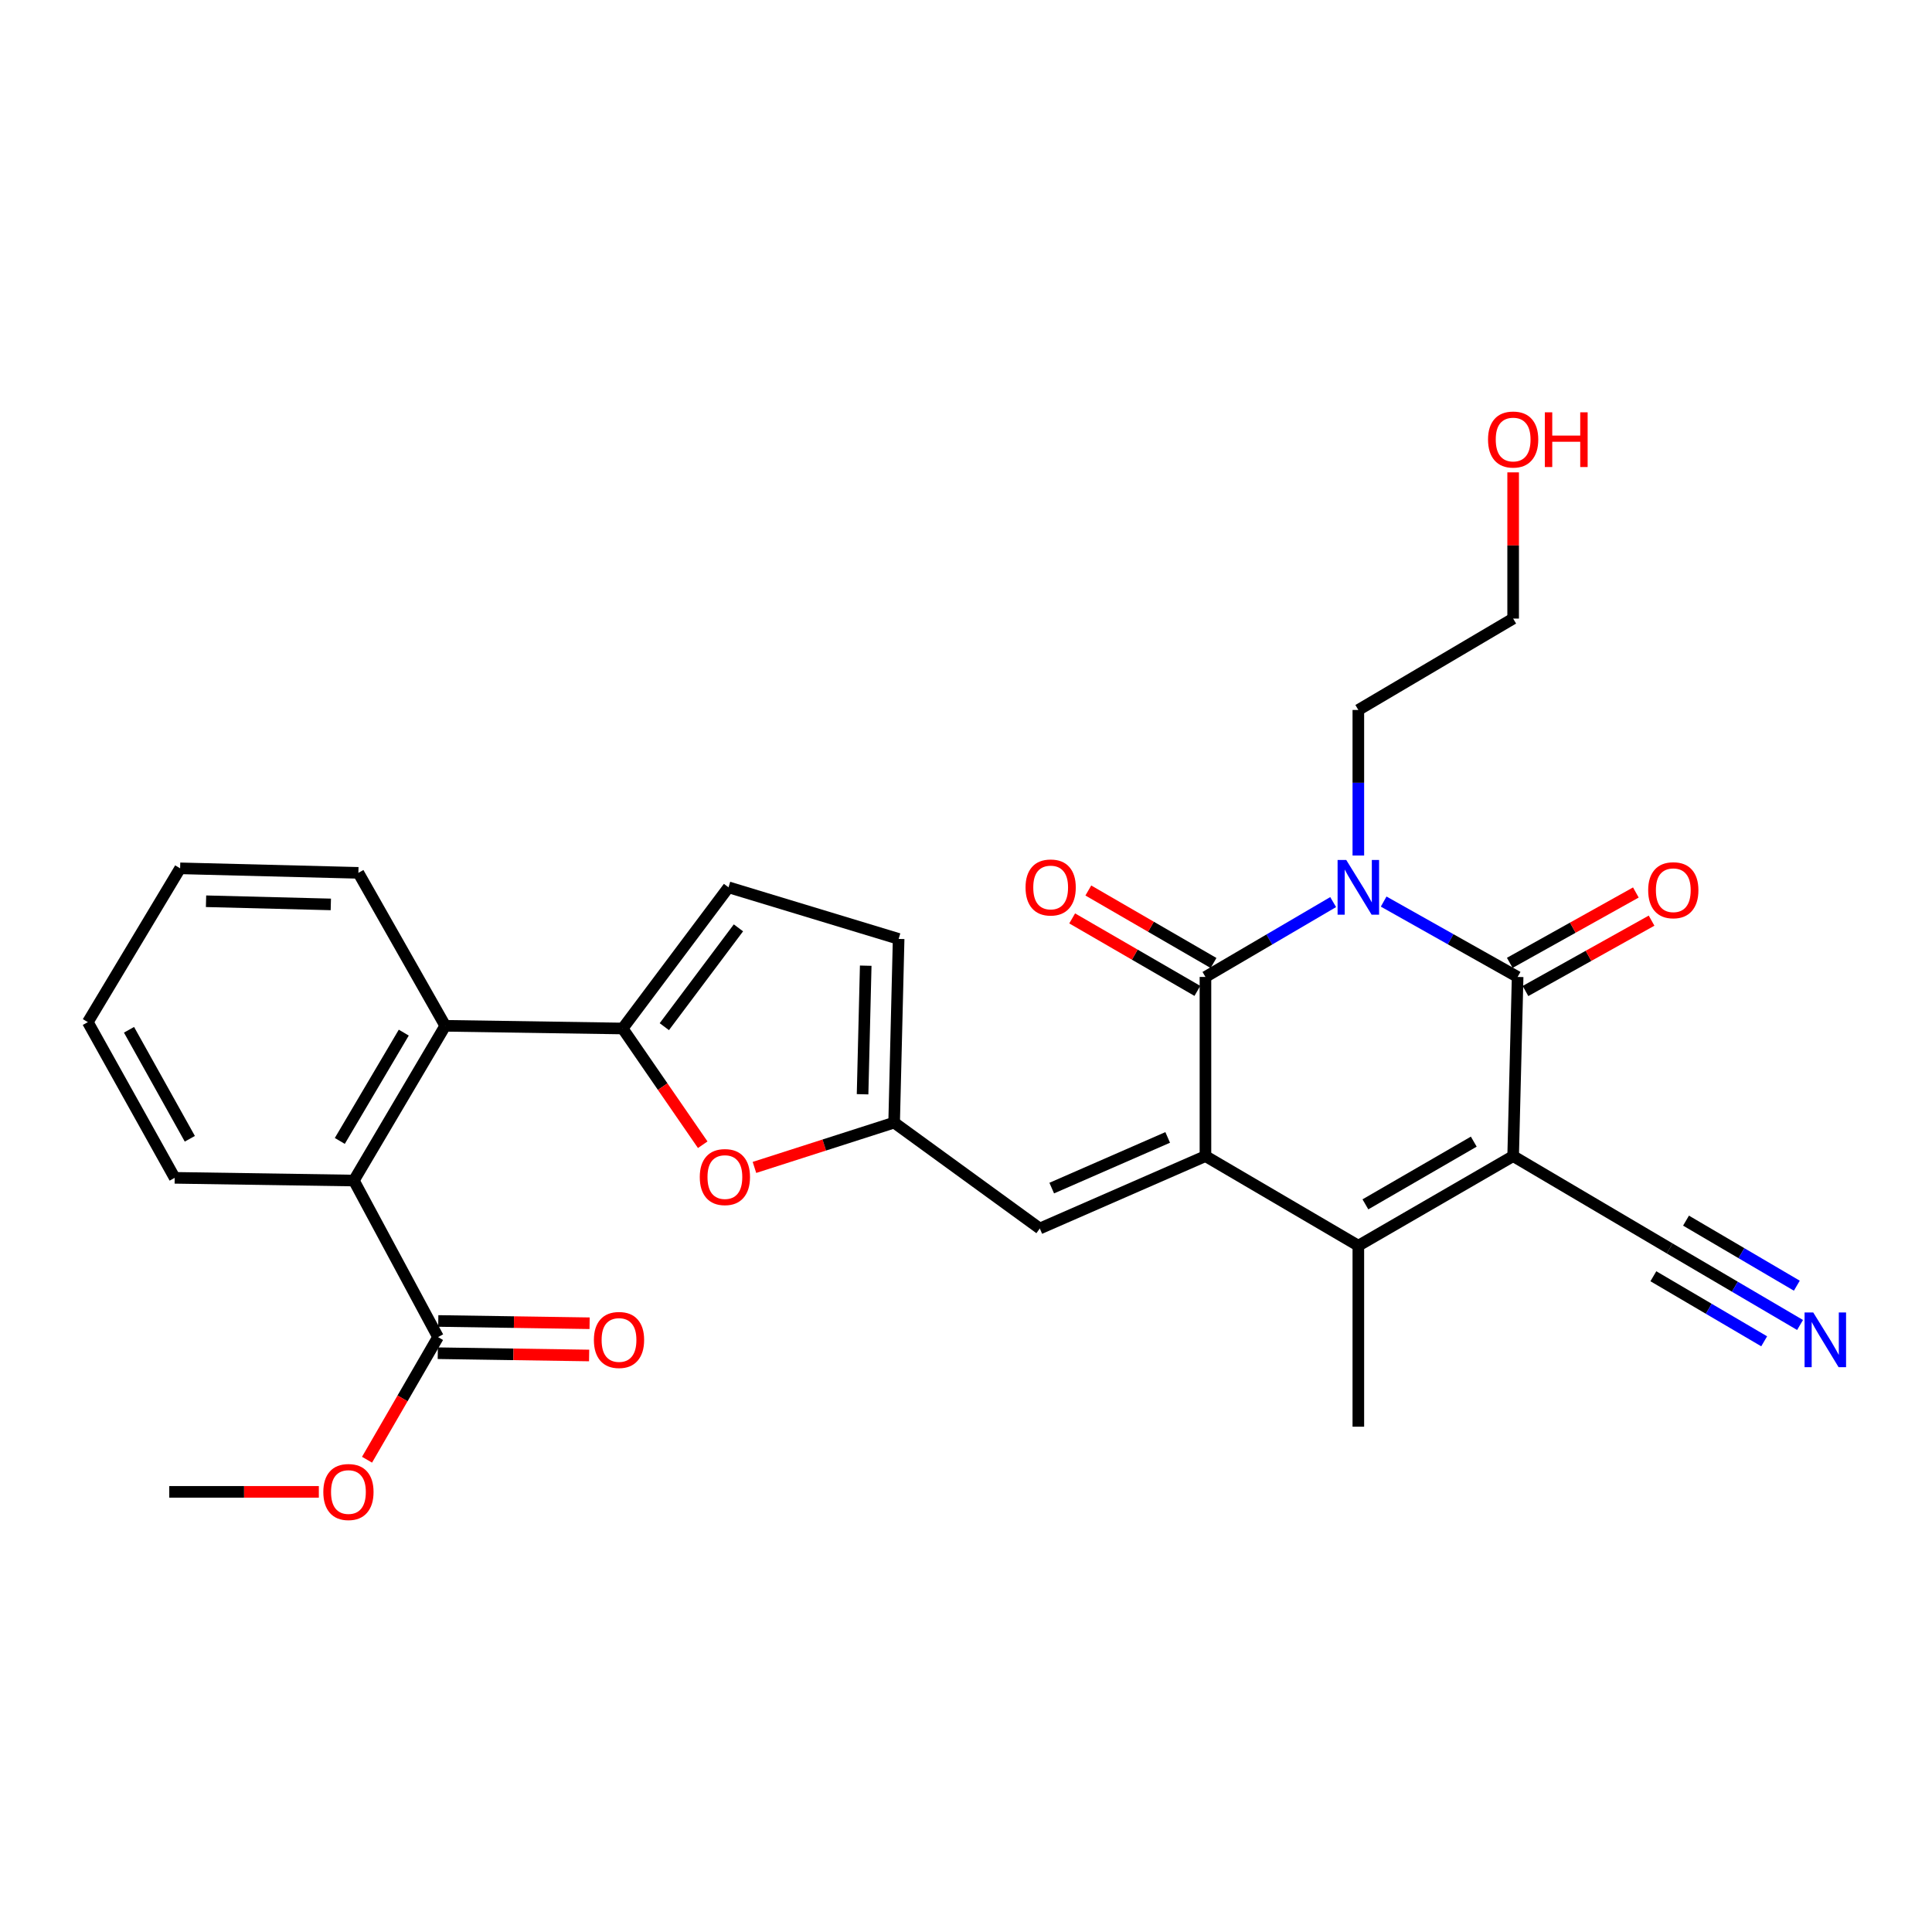 <?xml version='1.0' encoding='iso-8859-1'?>
<svg version='1.1' baseProfile='full'
              xmlns='http://www.w3.org/2000/svg'
                      xmlns:rdkit='http://www.rdkit.org/xml'
                      xmlns:xlink='http://www.w3.org/1999/xlink'
                  xml:space='preserve'
width='1000px' height='1000px' viewBox='0 0 1000 1000'>
<!-- END OF HEADER -->
<rect style='opacity:1.0;fill:#FFFFFF;stroke:none' width='1000' height='1000' x='0' y='0'> </rect>
<path class='bond-2' d='M 783.202,598.399 L 785.52,505.661' style='fill:none;fill-rule:evenodd;stroke:#000000;stroke-width:6px;stroke-linecap:butt;stroke-linejoin:miter;stroke-opacity:1' />
<path class='bond-4' d='M 783.202,598.399 L 703.074,644.773' style='fill:none;fill-rule:evenodd;stroke:#000000;stroke-width:6px;stroke-linecap:butt;stroke-linejoin:miter;stroke-opacity:1' />
<path class='bond-4' d='M 762.822,590.909 L 706.732,623.371' style='fill:none;fill-rule:evenodd;stroke:#000000;stroke-width:6px;stroke-linecap:butt;stroke-linejoin:miter;stroke-opacity:1' />
<path class='bond-10' d='M 783.202,598.399 L 864.229,646.192' style='fill:none;fill-rule:evenodd;stroke:#000000;stroke-width:6px;stroke-linecap:butt;stroke-linejoin:miter;stroke-opacity:1' />
<path class='bond-0' d='M 716.179,466.65 L 750.849,486.155' style='fill:none;fill-rule:evenodd;stroke:#0000FF;stroke-width:6px;stroke-linecap:butt;stroke-linejoin:miter;stroke-opacity:1' />
<path class='bond-0' d='M 750.849,486.155 L 785.52,505.661' style='fill:none;fill-rule:evenodd;stroke:#000000;stroke-width:6px;stroke-linecap:butt;stroke-linejoin:miter;stroke-opacity:1' />
<path class='bond-19' d='M 703.074,442.822 L 703.074,405.149' style='fill:none;fill-rule:evenodd;stroke:#0000FF;stroke-width:6px;stroke-linecap:butt;stroke-linejoin:miter;stroke-opacity:1' />
<path class='bond-19' d='M 703.074,405.149 L 703.074,367.475' style='fill:none;fill-rule:evenodd;stroke:#000000;stroke-width:6px;stroke-linecap:butt;stroke-linejoin:miter;stroke-opacity:1' />
<path class='bond-29' d='M 690.041,466.916 L 656.99,486.288' style='fill:none;fill-rule:evenodd;stroke:#0000FF;stroke-width:6px;stroke-linecap:butt;stroke-linejoin:miter;stroke-opacity:1' />
<path class='bond-29' d='M 656.99,486.288 L 623.939,505.661' style='fill:none;fill-rule:evenodd;stroke:#000000;stroke-width:6px;stroke-linecap:butt;stroke-linejoin:miter;stroke-opacity:1' />
<path class='bond-1' d='M 623.939,598.399 L 703.074,644.773' style='fill:none;fill-rule:evenodd;stroke:#000000;stroke-width:6px;stroke-linecap:butt;stroke-linejoin:miter;stroke-opacity:1' />
<path class='bond-3' d='M 623.939,598.399 L 623.939,505.661' style='fill:none;fill-rule:evenodd;stroke:#000000;stroke-width:6px;stroke-linecap:butt;stroke-linejoin:miter;stroke-opacity:1' />
<path class='bond-6' d='M 623.939,598.399 L 538.201,635.871' style='fill:none;fill-rule:evenodd;stroke:#000000;stroke-width:6px;stroke-linecap:butt;stroke-linejoin:miter;stroke-opacity:1' />
<path class='bond-6' d='M 604.394,588.726 L 544.377,614.956' style='fill:none;fill-rule:evenodd;stroke:#000000;stroke-width:6px;stroke-linecap:butt;stroke-linejoin:miter;stroke-opacity:1' />
<path class='bond-16' d='M 789.587,512.948 L 822.22,494.737' style='fill:none;fill-rule:evenodd;stroke:#000000;stroke-width:6px;stroke-linecap:butt;stroke-linejoin:miter;stroke-opacity:1' />
<path class='bond-16' d='M 822.22,494.737 L 854.853,476.526' style='fill:none;fill-rule:evenodd;stroke:#FF0000;stroke-width:6px;stroke-linecap:butt;stroke-linejoin:miter;stroke-opacity:1' />
<path class='bond-16' d='M 781.453,498.373 L 814.086,480.162' style='fill:none;fill-rule:evenodd;stroke:#000000;stroke-width:6px;stroke-linecap:butt;stroke-linejoin:miter;stroke-opacity:1' />
<path class='bond-16' d='M 814.086,480.162 L 846.719,461.95' style='fill:none;fill-rule:evenodd;stroke:#FF0000;stroke-width:6px;stroke-linecap:butt;stroke-linejoin:miter;stroke-opacity:1' />
<path class='bond-17' d='M 628.12,498.438 L 595.718,479.679' style='fill:none;fill-rule:evenodd;stroke:#000000;stroke-width:6px;stroke-linecap:butt;stroke-linejoin:miter;stroke-opacity:1' />
<path class='bond-17' d='M 595.718,479.679 L 563.316,460.921' style='fill:none;fill-rule:evenodd;stroke:#FF0000;stroke-width:6px;stroke-linecap:butt;stroke-linejoin:miter;stroke-opacity:1' />
<path class='bond-17' d='M 619.757,512.883 L 587.355,494.124' style='fill:none;fill-rule:evenodd;stroke:#000000;stroke-width:6px;stroke-linecap:butt;stroke-linejoin:miter;stroke-opacity:1' />
<path class='bond-17' d='M 587.355,494.124 L 554.953,475.366' style='fill:none;fill-rule:evenodd;stroke:#FF0000;stroke-width:6px;stroke-linecap:butt;stroke-linejoin:miter;stroke-opacity:1' />
<path class='bond-20' d='M 703.074,644.773 L 703.074,738.458' style='fill:none;fill-rule:evenodd;stroke:#000000;stroke-width:6px;stroke-linecap:butt;stroke-linejoin:miter;stroke-opacity:1' />
<path class='bond-5' d='M 322.28,532.348 L 343.005,562.431' style='fill:none;fill-rule:evenodd;stroke:#000000;stroke-width:6px;stroke-linecap:butt;stroke-linejoin:miter;stroke-opacity:1' />
<path class='bond-5' d='M 343.005,562.431 L 363.729,592.513' style='fill:none;fill-rule:evenodd;stroke:#FF0000;stroke-width:6px;stroke-linecap:butt;stroke-linejoin:miter;stroke-opacity:1' />
<path class='bond-9' d='M 322.28,532.348 L 230.459,530.957' style='fill:none;fill-rule:evenodd;stroke:#000000;stroke-width:6px;stroke-linecap:butt;stroke-linejoin:miter;stroke-opacity:1' />
<path class='bond-30' d='M 322.28,532.348 L 377.083,459.277' style='fill:none;fill-rule:evenodd;stroke:#000000;stroke-width:6px;stroke-linecap:butt;stroke-linejoin:miter;stroke-opacity:1' />
<path class='bond-30' d='M 343.854,531.402 L 382.216,480.253' style='fill:none;fill-rule:evenodd;stroke:#000000;stroke-width:6px;stroke-linecap:butt;stroke-linejoin:miter;stroke-opacity:1' />
<path class='bond-8' d='M 538.201,635.871 L 462.802,581.059' style='fill:none;fill-rule:evenodd;stroke:#000000;stroke-width:6px;stroke-linecap:butt;stroke-linejoin:miter;stroke-opacity:1' />
<path class='bond-7' d='M 390.501,604.256 L 426.652,592.658' style='fill:none;fill-rule:evenodd;stroke:#FF0000;stroke-width:6px;stroke-linecap:butt;stroke-linejoin:miter;stroke-opacity:1' />
<path class='bond-7' d='M 426.652,592.658 L 462.802,581.059' style='fill:none;fill-rule:evenodd;stroke:#000000;stroke-width:6px;stroke-linecap:butt;stroke-linejoin:miter;stroke-opacity:1' />
<path class='bond-15' d='M 462.802,581.059 L 465.13,485.983' style='fill:none;fill-rule:evenodd;stroke:#000000;stroke-width:6px;stroke-linecap:butt;stroke-linejoin:miter;stroke-opacity:1' />
<path class='bond-15' d='M 446.465,566.389 L 448.095,499.836' style='fill:none;fill-rule:evenodd;stroke:#000000;stroke-width:6px;stroke-linecap:butt;stroke-linejoin:miter;stroke-opacity:1' />
<path class='bond-11' d='M 230.459,530.957 L 183.158,611.048' style='fill:none;fill-rule:evenodd;stroke:#000000;stroke-width:6px;stroke-linecap:butt;stroke-linejoin:miter;stroke-opacity:1' />
<path class='bond-11' d='M 208.992,534.483 L 175.881,590.546' style='fill:none;fill-rule:evenodd;stroke:#000000;stroke-width:6px;stroke-linecap:butt;stroke-linejoin:miter;stroke-opacity:1' />
<path class='bond-22' d='M 230.459,530.957 L 185.495,451.785' style='fill:none;fill-rule:evenodd;stroke:#000000;stroke-width:6px;stroke-linecap:butt;stroke-linejoin:miter;stroke-opacity:1' />
<path class='bond-14' d='M 864.229,646.192 L 897.968,666' style='fill:none;fill-rule:evenodd;stroke:#000000;stroke-width:6px;stroke-linecap:butt;stroke-linejoin:miter;stroke-opacity:1' />
<path class='bond-14' d='M 897.968,666 L 931.708,685.808' style='fill:none;fill-rule:evenodd;stroke:#0000FF;stroke-width:6px;stroke-linecap:butt;stroke-linejoin:miter;stroke-opacity:1' />
<path class='bond-14' d='M 855.778,660.586 L 884.457,677.423' style='fill:none;fill-rule:evenodd;stroke:#000000;stroke-width:6px;stroke-linecap:butt;stroke-linejoin:miter;stroke-opacity:1' />
<path class='bond-14' d='M 884.457,677.423 L 913.135,694.26' style='fill:none;fill-rule:evenodd;stroke:#0000FF;stroke-width:6px;stroke-linecap:butt;stroke-linejoin:miter;stroke-opacity:1' />
<path class='bond-14' d='M 872.679,631.798 L 901.358,648.635' style='fill:none;fill-rule:evenodd;stroke:#000000;stroke-width:6px;stroke-linecap:butt;stroke-linejoin:miter;stroke-opacity:1' />
<path class='bond-14' d='M 901.358,648.635 L 930.036,665.472' style='fill:none;fill-rule:evenodd;stroke:#0000FF;stroke-width:6px;stroke-linecap:butt;stroke-linejoin:miter;stroke-opacity:1' />
<path class='bond-13' d='M 183.158,611.048 L 226.722,692.075' style='fill:none;fill-rule:evenodd;stroke:#000000;stroke-width:6px;stroke-linecap:butt;stroke-linejoin:miter;stroke-opacity:1' />
<path class='bond-23' d='M 183.158,611.048 L 90.419,609.647' style='fill:none;fill-rule:evenodd;stroke:#000000;stroke-width:6px;stroke-linecap:butt;stroke-linejoin:miter;stroke-opacity:1' />
<path class='bond-12' d='M 377.083,459.277 L 465.13,485.983' style='fill:none;fill-rule:evenodd;stroke:#000000;stroke-width:6px;stroke-linecap:butt;stroke-linejoin:miter;stroke-opacity:1' />
<path class='bond-18' d='M 226.597,700.419 L 265.763,701.009' style='fill:none;fill-rule:evenodd;stroke:#000000;stroke-width:6px;stroke-linecap:butt;stroke-linejoin:miter;stroke-opacity:1' />
<path class='bond-18' d='M 265.763,701.009 L 304.93,701.598' style='fill:none;fill-rule:evenodd;stroke:#FF0000;stroke-width:6px;stroke-linecap:butt;stroke-linejoin:miter;stroke-opacity:1' />
<path class='bond-18' d='M 226.848,683.73 L 266.014,684.319' style='fill:none;fill-rule:evenodd;stroke:#000000;stroke-width:6px;stroke-linecap:butt;stroke-linejoin:miter;stroke-opacity:1' />
<path class='bond-18' d='M 266.014,684.319 L 305.181,684.909' style='fill:none;fill-rule:evenodd;stroke:#FF0000;stroke-width:6px;stroke-linecap:butt;stroke-linejoin:miter;stroke-opacity:1' />
<path class='bond-21' d='M 226.722,692.075 L 208.35,723.812' style='fill:none;fill-rule:evenodd;stroke:#000000;stroke-width:6px;stroke-linecap:butt;stroke-linejoin:miter;stroke-opacity:1' />
<path class='bond-21' d='M 208.35,723.812 L 189.977,755.55' style='fill:none;fill-rule:evenodd;stroke:#FF0000;stroke-width:6px;stroke-linecap:butt;stroke-linejoin:miter;stroke-opacity:1' />
<path class='bond-25' d='M 703.074,367.475 L 783.202,320.174' style='fill:none;fill-rule:evenodd;stroke:#000000;stroke-width:6px;stroke-linecap:butt;stroke-linejoin:miter;stroke-opacity:1' />
<path class='bond-26' d='M 165.03,772.184 L 126.32,772.184' style='fill:none;fill-rule:evenodd;stroke:#FF0000;stroke-width:6px;stroke-linecap:butt;stroke-linejoin:miter;stroke-opacity:1' />
<path class='bond-26' d='M 126.32,772.184 L 87.609,772.184' style='fill:none;fill-rule:evenodd;stroke:#000000;stroke-width:6px;stroke-linecap:butt;stroke-linejoin:miter;stroke-opacity:1' />
<path class='bond-27' d='M 185.495,451.785 L 93.229,449.448' style='fill:none;fill-rule:evenodd;stroke:#000000;stroke-width:6px;stroke-linecap:butt;stroke-linejoin:miter;stroke-opacity:1' />
<path class='bond-27' d='M 171.232,468.12 L 106.646,466.484' style='fill:none;fill-rule:evenodd;stroke:#000000;stroke-width:6px;stroke-linecap:butt;stroke-linejoin:miter;stroke-opacity:1' />
<path class='bond-31' d='M 90.419,609.647 L 45.455,529.056' style='fill:none;fill-rule:evenodd;stroke:#000000;stroke-width:6px;stroke-linecap:butt;stroke-linejoin:miter;stroke-opacity:1' />
<path class='bond-31' d='M 98.251,589.426 L 66.775,533.012' style='fill:none;fill-rule:evenodd;stroke:#000000;stroke-width:6px;stroke-linecap:butt;stroke-linejoin:miter;stroke-opacity:1' />
<path class='bond-24' d='M 783.202,244.495 L 783.202,282.334' style='fill:none;fill-rule:evenodd;stroke:#FF0000;stroke-width:6px;stroke-linecap:butt;stroke-linejoin:miter;stroke-opacity:1' />
<path class='bond-24' d='M 783.202,282.334 L 783.202,320.174' style='fill:none;fill-rule:evenodd;stroke:#000000;stroke-width:6px;stroke-linecap:butt;stroke-linejoin:miter;stroke-opacity:1' />
<path class='bond-28' d='M 93.229,449.448 L 45.455,529.056' style='fill:none;fill-rule:evenodd;stroke:#000000;stroke-width:6px;stroke-linecap:butt;stroke-linejoin:miter;stroke-opacity:1' />
<path  class='atom-1' d='M 696.814 445.117
L 706.094 460.117
Q 707.014 461.597, 708.494 464.277
Q 709.974 466.957, 710.054 467.117
L 710.054 445.117
L 713.814 445.117
L 713.814 473.437
L 709.934 473.437
L 699.974 457.037
Q 698.814 455.117, 697.574 452.917
Q 696.374 450.717, 696.014 450.037
L 696.014 473.437
L 692.334 473.437
L 692.334 445.117
L 696.814 445.117
' fill='#0000FF'/>
<path  class='atom-8' d='M 362.201 609.245
Q 362.201 602.445, 365.561 598.645
Q 368.921 594.845, 375.201 594.845
Q 381.481 594.845, 384.841 598.645
Q 388.201 602.445, 388.201 609.245
Q 388.201 616.125, 384.801 620.045
Q 381.401 623.925, 375.201 623.925
Q 368.961 623.925, 365.561 620.045
Q 362.201 616.165, 362.201 609.245
M 375.201 620.725
Q 379.521 620.725, 381.841 617.845
Q 384.201 614.925, 384.201 609.245
Q 384.201 603.685, 381.841 600.885
Q 379.521 598.045, 375.201 598.045
Q 370.881 598.045, 368.521 600.845
Q 366.201 603.645, 366.201 609.245
Q 366.201 614.965, 368.521 617.845
Q 370.881 620.725, 375.201 620.725
' fill='#FF0000'/>
<path  class='atom-15' d='M 938.523 679.324
L 947.803 694.324
Q 948.723 695.804, 950.203 698.484
Q 951.683 701.164, 951.763 701.324
L 951.763 679.324
L 955.523 679.324
L 955.523 707.644
L 951.643 707.644
L 941.683 691.244
Q 940.523 689.324, 939.283 687.124
Q 938.083 684.924, 937.723 684.244
L 937.723 707.644
L 934.043 707.644
L 934.043 679.324
L 938.523 679.324
' fill='#0000FF'/>
<path  class='atom-17' d='M 853.093 460.776
Q 853.093 453.976, 856.453 450.176
Q 859.813 446.376, 866.093 446.376
Q 872.373 446.376, 875.733 450.176
Q 879.093 453.976, 879.093 460.776
Q 879.093 467.656, 875.693 471.576
Q 872.293 475.456, 866.093 475.456
Q 859.853 475.456, 856.453 471.576
Q 853.093 467.696, 853.093 460.776
M 866.093 472.256
Q 870.413 472.256, 872.733 469.376
Q 875.093 466.456, 875.093 460.776
Q 875.093 455.216, 872.733 452.416
Q 870.413 449.576, 866.093 449.576
Q 861.773 449.576, 859.413 452.376
Q 857.093 455.176, 857.093 460.776
Q 857.093 466.496, 859.413 469.376
Q 861.773 472.256, 866.093 472.256
' fill='#FF0000'/>
<path  class='atom-18' d='M 530.82 459.357
Q 530.82 452.557, 534.18 448.757
Q 537.54 444.957, 543.82 444.957
Q 550.1 444.957, 553.46 448.757
Q 556.82 452.557, 556.82 459.357
Q 556.82 466.237, 553.42 470.157
Q 550.02 474.037, 543.82 474.037
Q 537.58 474.037, 534.18 470.157
Q 530.82 466.277, 530.82 459.357
M 543.82 470.837
Q 548.14 470.837, 550.46 467.957
Q 552.82 465.037, 552.82 459.357
Q 552.82 453.797, 550.46 450.997
Q 548.14 448.157, 543.82 448.157
Q 539.5 448.157, 537.14 450.957
Q 534.82 453.757, 534.82 459.357
Q 534.82 465.077, 537.14 467.957
Q 539.5 470.837, 543.82 470.837
' fill='#FF0000'/>
<path  class='atom-19' d='M 307.398 693.564
Q 307.398 686.764, 310.758 682.964
Q 314.118 679.164, 320.398 679.164
Q 326.678 679.164, 330.038 682.964
Q 333.398 686.764, 333.398 693.564
Q 333.398 700.444, 329.998 704.364
Q 326.598 708.244, 320.398 708.244
Q 314.158 708.244, 310.758 704.364
Q 307.398 700.484, 307.398 693.564
M 320.398 705.044
Q 324.718 705.044, 327.038 702.164
Q 329.398 699.244, 329.398 693.564
Q 329.398 688.004, 327.038 685.204
Q 324.718 682.364, 320.398 682.364
Q 316.078 682.364, 313.718 685.164
Q 311.398 687.964, 311.398 693.564
Q 311.398 699.284, 313.718 702.164
Q 316.078 705.044, 320.398 705.044
' fill='#FF0000'/>
<path  class='atom-22' d='M 167.348 772.264
Q 167.348 765.464, 170.708 761.664
Q 174.068 757.864, 180.348 757.864
Q 186.628 757.864, 189.988 761.664
Q 193.348 765.464, 193.348 772.264
Q 193.348 779.144, 189.948 783.064
Q 186.548 786.944, 180.348 786.944
Q 174.108 786.944, 170.708 783.064
Q 167.348 779.184, 167.348 772.264
M 180.348 783.744
Q 184.668 783.744, 186.988 780.864
Q 189.348 777.944, 189.348 772.264
Q 189.348 766.704, 186.988 763.904
Q 184.668 761.064, 180.348 761.064
Q 176.028 761.064, 173.668 763.864
Q 171.348 766.664, 171.348 772.264
Q 171.348 777.984, 173.668 780.864
Q 176.028 783.744, 180.348 783.744
' fill='#FF0000'/>
<path  class='atom-25' d='M 770.202 227.496
Q 770.202 220.696, 773.562 216.896
Q 776.922 213.096, 783.202 213.096
Q 789.482 213.096, 792.842 216.896
Q 796.202 220.696, 796.202 227.496
Q 796.202 234.376, 792.802 238.296
Q 789.402 242.176, 783.202 242.176
Q 776.962 242.176, 773.562 238.296
Q 770.202 234.416, 770.202 227.496
M 783.202 238.976
Q 787.522 238.976, 789.842 236.096
Q 792.202 233.176, 792.202 227.496
Q 792.202 221.936, 789.842 219.136
Q 787.522 216.296, 783.202 216.296
Q 778.882 216.296, 776.522 219.096
Q 774.202 221.896, 774.202 227.496
Q 774.202 233.216, 776.522 236.096
Q 778.882 238.976, 783.202 238.976
' fill='#FF0000'/>
<path  class='atom-25' d='M 799.602 213.416
L 803.442 213.416
L 803.442 225.456
L 817.922 225.456
L 817.922 213.416
L 821.762 213.416
L 821.762 241.736
L 817.922 241.736
L 817.922 228.656
L 803.442 228.656
L 803.442 241.736
L 799.602 241.736
L 799.602 213.416
' fill='#FF0000'/>
</svg>
